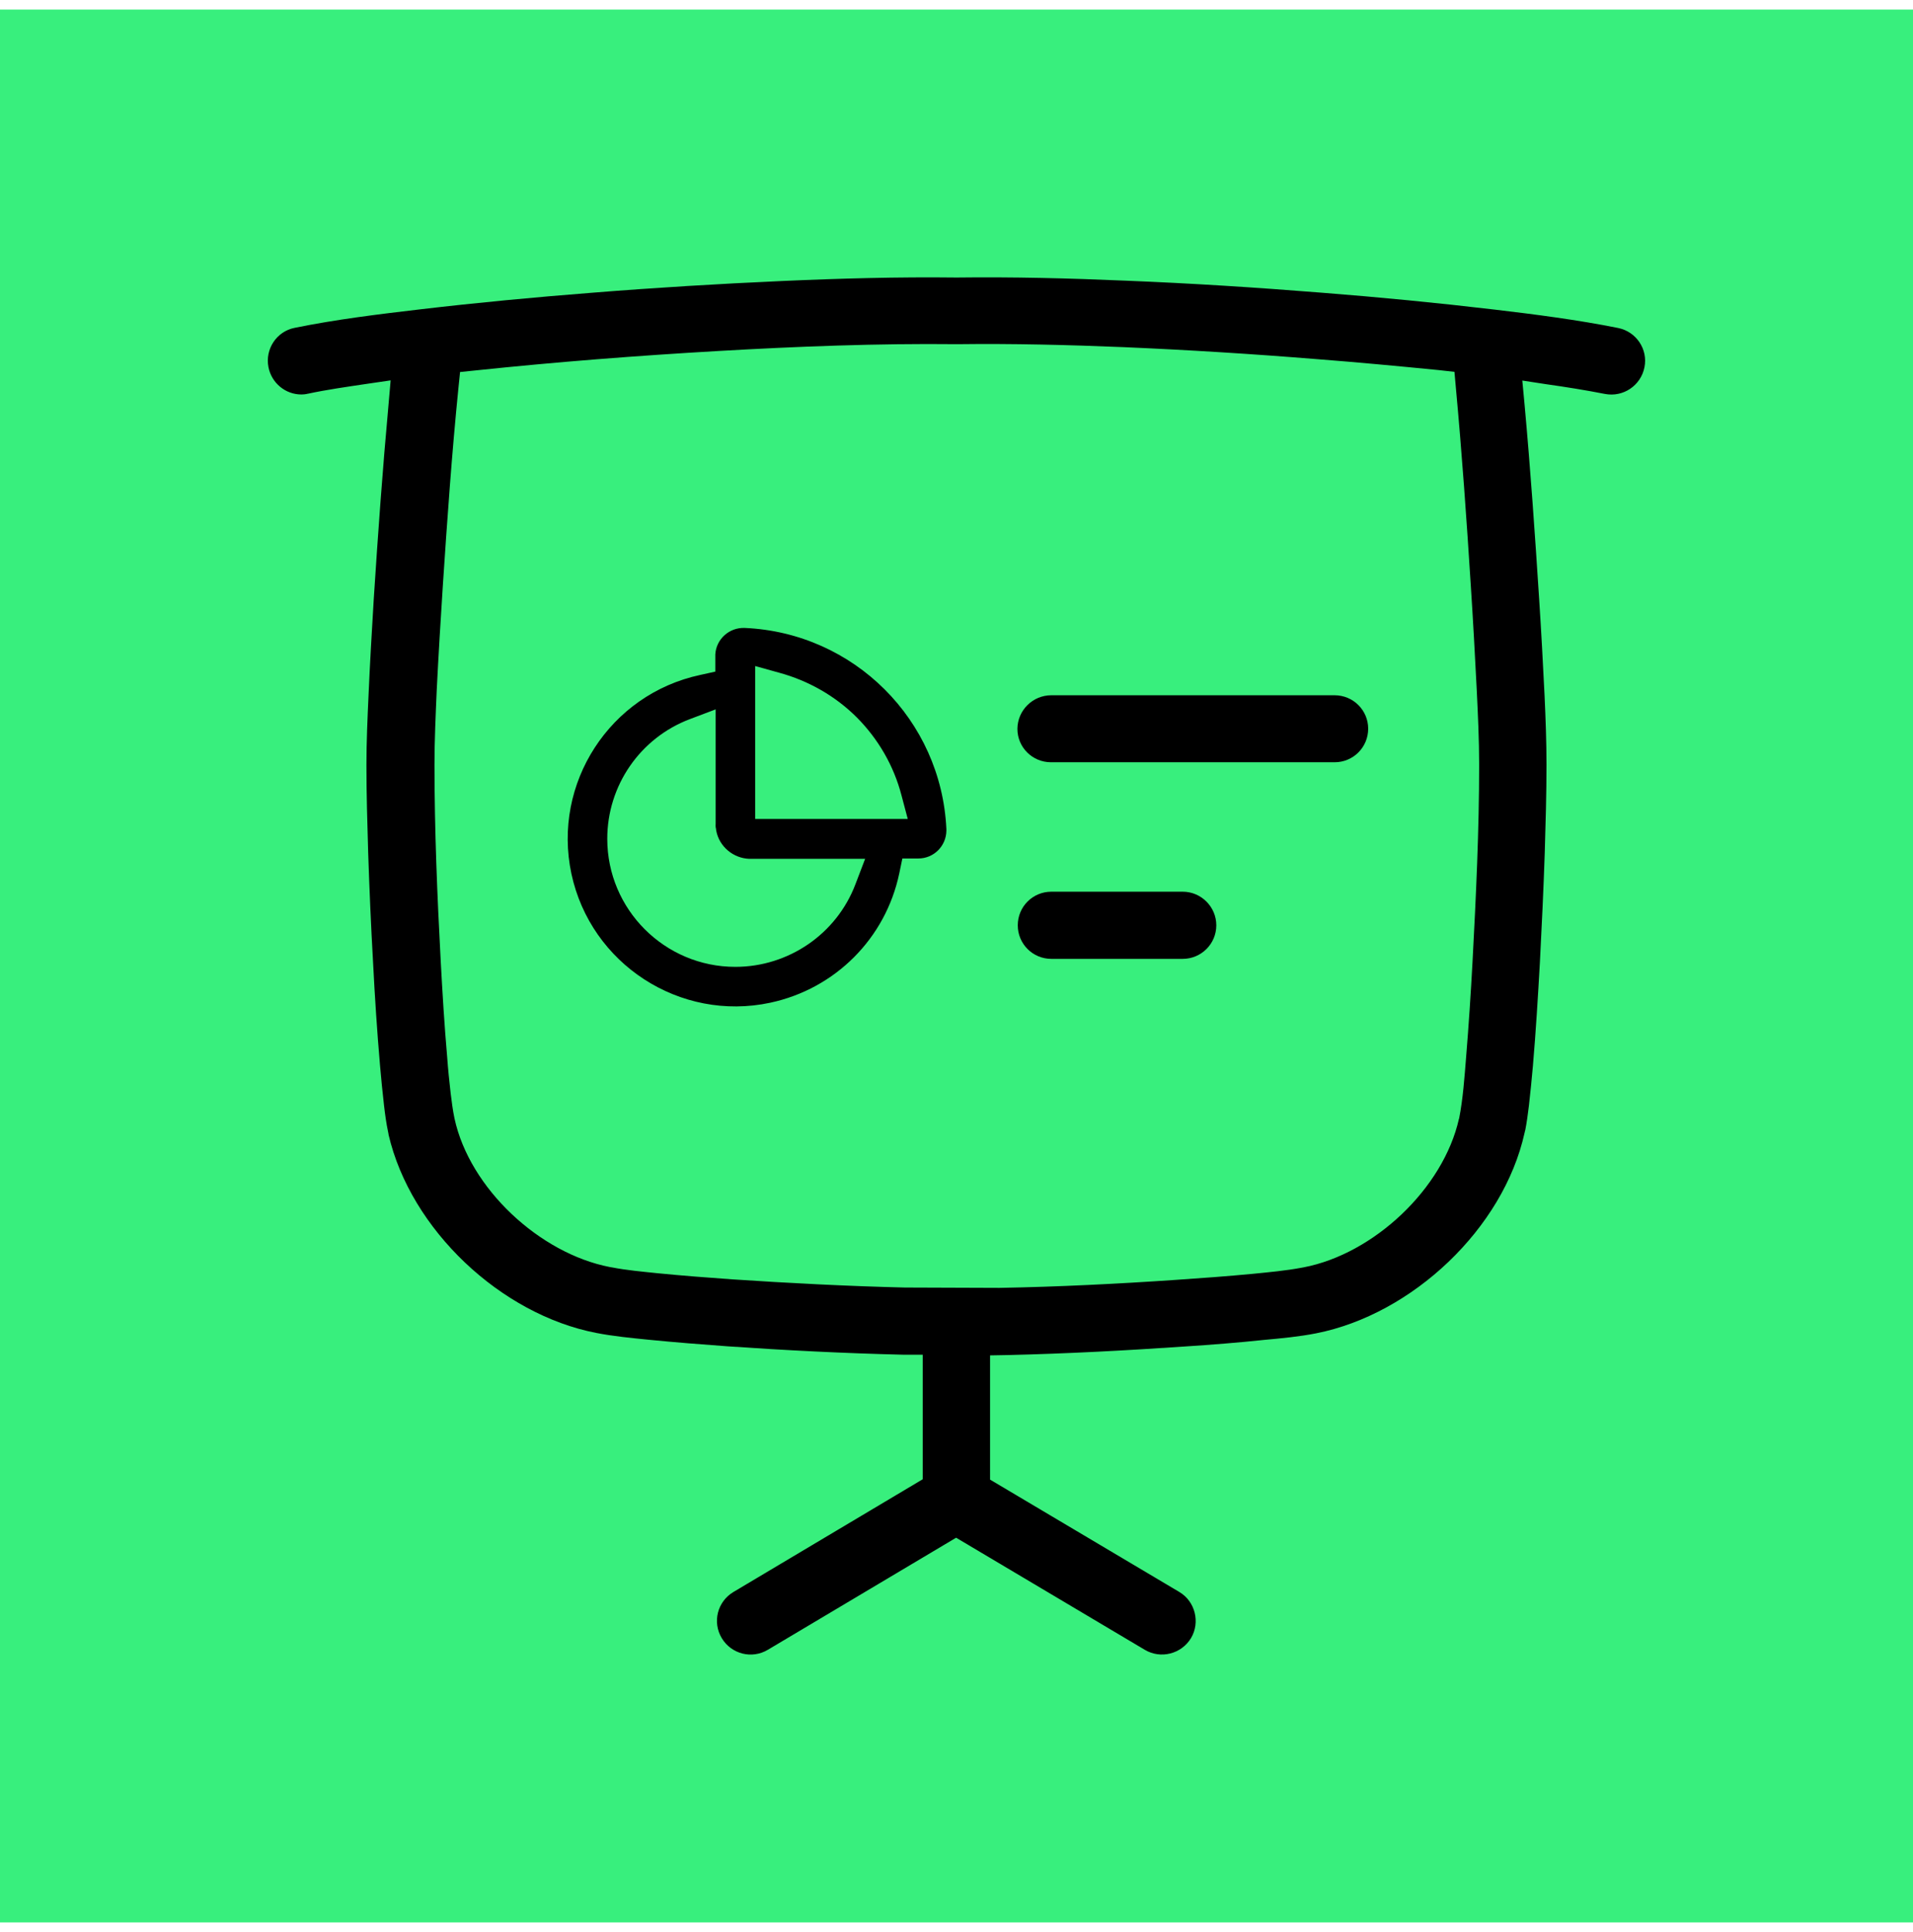 <svg width="100" height="101" viewBox="0 0 100 101" fill="none" xmlns="http://www.w3.org/2000/svg">
<rect width="100" height="100" transform="translate(0 0.5)" fill="#38ef7d"/>
<g clip-path="url(#clip0_606_116)">
<path fill-rule="evenodd" clip-rule="evenodd" d="M37.392 34.21C37.392 34.228 37.392 34.255 37.392 34.283V35.11L36.61 35.283C31.88 36.293 28.861 40.95 29.87 45.679C30.88 50.4 35.546 53.429 40.267 52.419C43.659 51.691 46.288 49.063 47.006 45.67L47.17 44.879H48.007C48.816 44.879 49.462 44.224 49.471 43.424C49.471 43.396 49.471 43.369 49.471 43.342C49.207 37.63 44.632 33.073 38.92 32.827C38.12 32.8 37.438 33.41 37.392 34.21ZM44.796 37.512C45.915 38.639 46.724 40.04 47.124 41.577L47.452 42.814H45.906C45.888 42.814 45.86 42.814 45.833 42.814H39.475V36.447C39.475 36.429 39.475 36.402 39.475 36.375V34.819L40.721 35.165C42.258 35.583 43.668 36.384 44.796 37.512ZM38.438 50.545C34.745 50.545 31.744 47.544 31.744 43.851C31.744 41.068 33.463 38.576 36.064 37.593L37.41 37.084V43.069C37.41 43.114 37.401 43.187 37.41 43.233V43.251L37.42 43.278C37.502 44.124 38.193 44.797 39.039 44.888H39.057C39.111 44.897 39.184 44.897 39.23 44.897H45.224L44.714 46.234C43.723 48.836 41.212 50.545 38.438 50.545Z" fill="black"/>
<path fill-rule="evenodd" clip-rule="evenodd" d="M20.311 59.314C21.466 64.289 26.186 68.719 31.171 69.683C32.053 69.856 33.008 69.947 33.899 70.037C35.282 70.174 36.664 70.283 38.047 70.383C41.085 70.592 44.141 70.747 47.188 70.82H48.234V77.332L38.338 83.226C37.501 83.726 37.228 84.799 37.728 85.636C38.229 86.473 39.302 86.746 40.139 86.246L49.98 80.388L59.84 86.246C60.676 86.746 61.759 86.464 62.259 85.636C62.75 84.808 62.477 83.717 61.65 83.226L51.754 77.35V70.856L52.718 70.838C55.783 70.765 58.866 70.601 61.922 70.392C63.314 70.301 64.706 70.192 66.088 70.046C66.98 69.965 67.935 69.874 68.808 69.701C73.819 68.71 78.585 64.234 79.695 59.223L79.722 59.105L79.731 59.086C79.813 58.668 79.868 58.231 79.922 57.804C80.004 57.104 80.068 56.412 80.132 55.712C80.286 53.911 80.395 52.11 80.496 50.318C80.596 48.399 80.686 46.489 80.75 44.579C80.796 43.051 80.841 41.514 80.841 39.986C80.841 38.785 80.796 37.576 80.741 36.375C80.659 34.692 80.568 33.019 80.459 31.345C80.241 27.953 80.004 24.542 79.695 21.149L79.577 19.894L80.823 20.085C81.851 20.23 82.879 20.394 83.897 20.594C84.852 20.776 85.771 20.158 85.962 19.203C86.153 18.257 85.534 17.338 84.588 17.147C82.46 16.72 80.268 16.438 78.112 16.183C75.111 15.828 72.1 15.537 69.081 15.301C65.67 15.028 62.259 14.809 58.839 14.673C55.901 14.546 52.954 14.473 50.007 14.509H49.998C46.96 14.473 43.913 14.555 40.876 14.691C37.583 14.837 34.281 15.037 30.989 15.301C27.969 15.537 24.958 15.819 21.948 16.174C19.783 16.428 17.555 16.701 15.408 17.138C14.462 17.32 13.844 18.248 14.035 19.203C14.198 20.021 14.917 20.622 15.754 20.622C15.845 20.622 15.954 20.612 16.045 20.594L16.063 20.585H16.081C17.1 20.367 18.146 20.221 19.174 20.067L20.42 19.885L20.311 21.14C20.001 24.523 19.756 27.934 19.537 31.327C19.437 33.001 19.337 34.674 19.265 36.348C19.21 37.557 19.155 38.776 19.155 39.995C19.155 41.514 19.201 43.042 19.246 44.57C19.31 46.48 19.392 48.39 19.501 50.3C19.592 52.101 19.71 53.902 19.865 55.694C19.928 56.394 19.992 57.094 20.074 57.786C20.129 58.259 20.192 58.732 20.292 59.196L20.311 59.296V59.314ZM68.044 66.272C67.225 66.427 66.334 66.508 65.515 66.59C64.169 66.718 62.814 66.818 61.459 66.909C58.403 67.118 55.31 67.272 52.245 67.327L47.297 67.309C44.295 67.236 41.276 67.081 38.274 66.881C36.983 66.79 35.682 66.69 34.39 66.563C33.608 66.481 32.762 66.408 31.98 66.254H31.971L31.871 66.236C28.215 65.526 24.549 62.133 23.758 58.468C23.667 58.04 23.612 57.586 23.558 57.158C23.485 56.531 23.421 55.894 23.376 55.266C23.23 53.602 23.13 51.937 23.039 50.264C22.857 46.853 22.712 43.397 22.712 39.977C22.712 38.676 22.775 37.357 22.83 36.066C22.921 34.247 23.03 32.437 23.148 30.627C23.376 27.179 23.621 23.696 23.967 20.249L24.049 19.448L24.849 19.366C29.079 18.921 33.317 18.593 37.565 18.348C41.694 18.111 45.869 17.948 50.007 17.993H50.053C52.945 17.957 55.847 18.029 58.739 18.148C62.104 18.293 65.47 18.502 68.835 18.775C70.963 18.939 73.092 19.139 75.211 19.348L76.03 19.439L76.102 20.249C76.421 23.696 76.666 27.161 76.885 30.617C77.003 32.428 77.103 34.237 77.194 36.047C77.257 37.348 77.321 38.667 77.321 39.977C77.321 43.397 77.157 46.862 76.975 50.273C76.885 51.937 76.775 53.611 76.639 55.266C76.557 56.294 76.475 57.458 76.275 58.468L76.266 58.486C75.448 62.142 71.809 65.553 68.144 66.254L68.044 66.272Z" fill="black"/>
<path fill-rule="evenodd" clip-rule="evenodd" d="M53.184 38.103C53.184 39.076 53.975 39.849 54.939 39.849H69.765C70.738 39.849 71.52 39.067 71.52 38.094C71.52 37.13 70.738 36.347 69.765 36.347H54.957C53.984 36.347 53.193 37.13 53.184 38.103Z" fill="black"/>
<path fill-rule="evenodd" clip-rule="evenodd" d="M61.826 46.616H54.959C53.985 46.616 53.203 47.398 53.203 48.372C53.203 49.345 53.985 50.127 54.959 50.127H61.826C62.79 50.127 63.581 49.345 63.581 48.372C63.581 47.407 62.79 46.616 61.826 46.616Z" fill="black"/>
</g>
<defs>
<clipPath id="clip0_606_116">
<rect width="72" height="72" fill="white" transform="translate(14 14.5)"/>
</clipPath>
</defs>
</svg>
